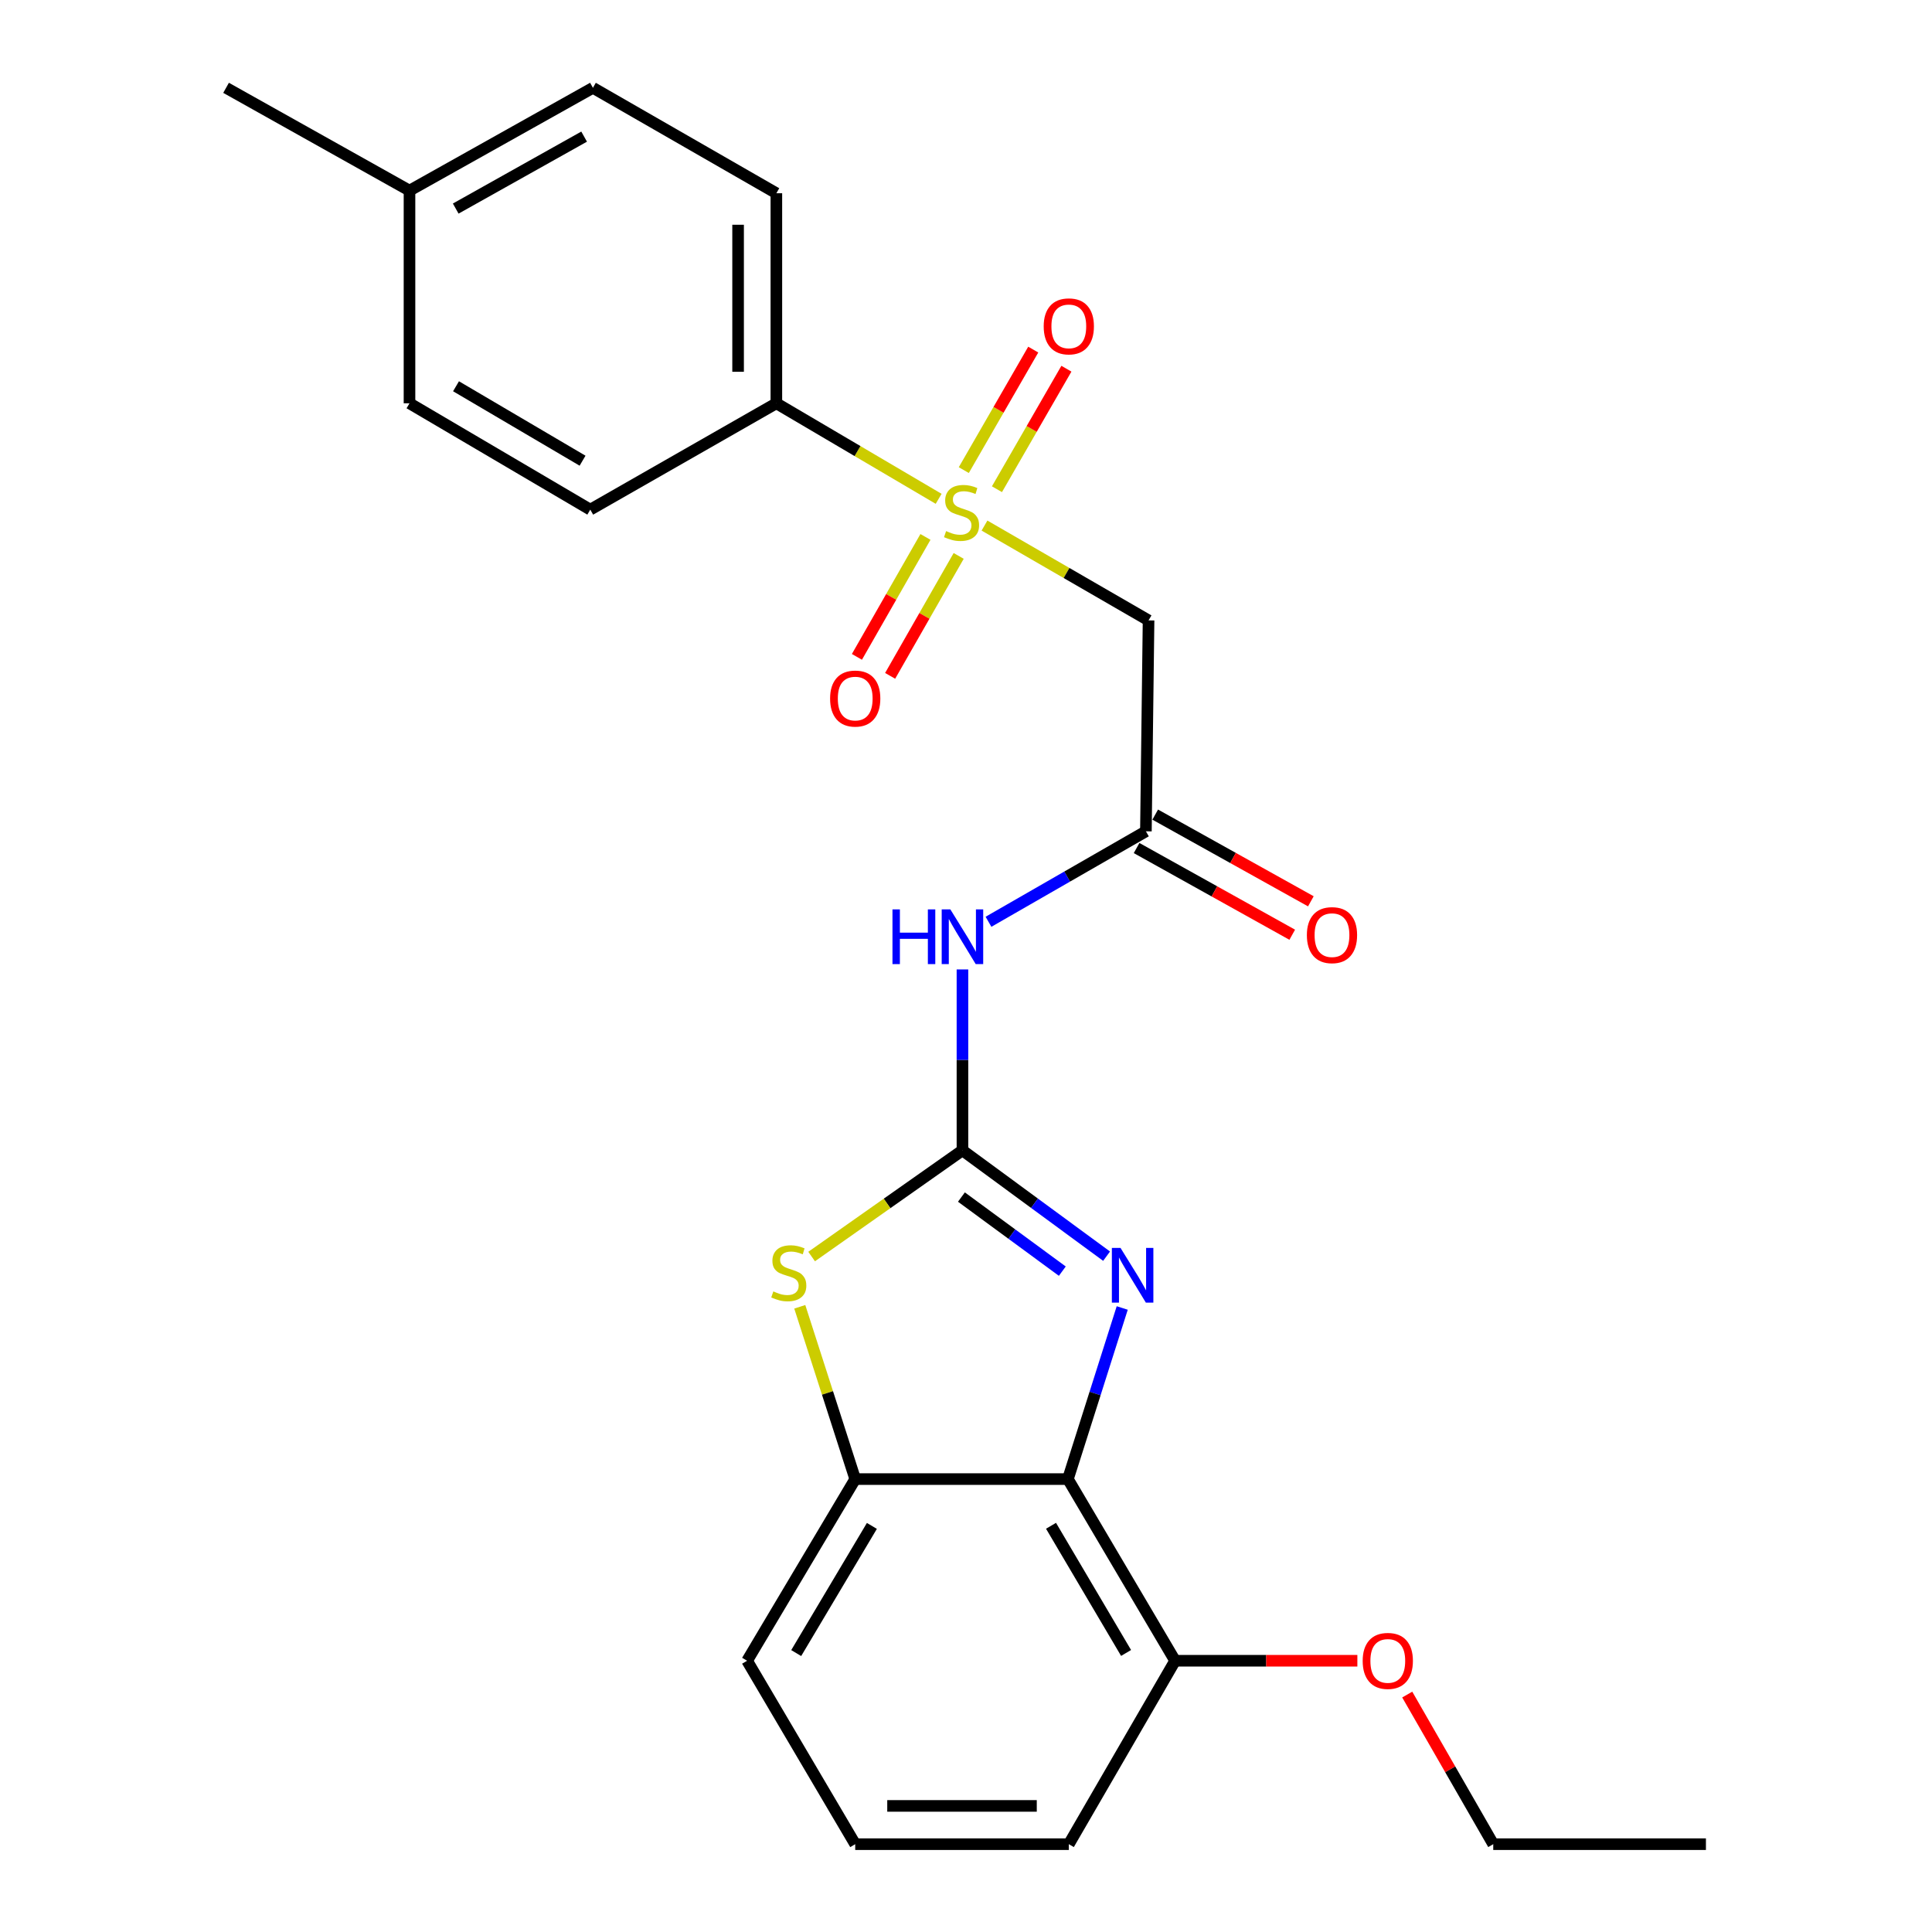 <?xml version='1.0' encoding='iso-8859-1'?>
<svg version='1.1' baseProfile='full'
              xmlns='http://www.w3.org/2000/svg'
                      xmlns:rdkit='http://www.rdkit.org/xml'
                      xmlns:xlink='http://www.w3.org/1999/xlink'
                  xml:space='preserve'
width='1000px' height='1000px' viewBox='0 0 1000 1000'>
<!-- END OF HEADER -->
<rect style='opacity:1.0;fill:#FFFFFF;stroke:none' width='1000' height='1000' x='0' y='0'> </rect>
<path class='bond-1' d='M 498.162,595.416 L 535.465,622.806' style='fill:none;fill-rule:evenodd;stroke:#000000;stroke-width:6px;stroke-linecap:butt;stroke-linejoin:miter;stroke-opacity:1' />
<path class='bond-1' d='M 535.465,622.806 L 572.767,650.196' style='fill:none;fill-rule:evenodd;stroke:#0000FF;stroke-width:6px;stroke-linecap:butt;stroke-linejoin:miter;stroke-opacity:1' />
<path class='bond-1' d='M 497.63,619.599 L 523.742,638.772' style='fill:none;fill-rule:evenodd;stroke:#000000;stroke-width:6px;stroke-linecap:butt;stroke-linejoin:miter;stroke-opacity:1' />
<path class='bond-1' d='M 523.742,638.772 L 549.854,657.944' style='fill:none;fill-rule:evenodd;stroke:#0000FF;stroke-width:6px;stroke-linecap:butt;stroke-linejoin:miter;stroke-opacity:1' />
<path class='bond-3' d='M 498.162,595.416 L 459.13,622.9' style='fill:none;fill-rule:evenodd;stroke:#000000;stroke-width:6px;stroke-linecap:butt;stroke-linejoin:miter;stroke-opacity:1' />
<path class='bond-3' d='M 459.13,622.9 L 420.099,650.383' style='fill:none;fill-rule:evenodd;stroke:#CCCC00;stroke-width:6px;stroke-linecap:butt;stroke-linejoin:miter;stroke-opacity:1' />
<path class='bond-4' d='M 498.162,595.416 L 498.162,548.599' style='fill:none;fill-rule:evenodd;stroke:#000000;stroke-width:6px;stroke-linecap:butt;stroke-linejoin:miter;stroke-opacity:1' />
<path class='bond-4' d='M 498.162,548.599 L 498.162,501.782' style='fill:none;fill-rule:evenodd;stroke:#0000FF;stroke-width:6px;stroke-linecap:butt;stroke-linejoin:miter;stroke-opacity:1' />
<path class='bond-0' d='M 509.575,272.037 L 552.034,296.577' style='fill:none;fill-rule:evenodd;stroke:#CCCC00;stroke-width:6px;stroke-linecap:butt;stroke-linejoin:miter;stroke-opacity:1' />
<path class='bond-0' d='M 552.034,296.577 L 594.492,321.118' style='fill:none;fill-rule:evenodd;stroke:#000000;stroke-width:6px;stroke-linecap:butt;stroke-linejoin:miter;stroke-opacity:1' />
<path class='bond-8' d='M 485.839,258.191 L 443.841,233.467' style='fill:none;fill-rule:evenodd;stroke:#CCCC00;stroke-width:6px;stroke-linecap:butt;stroke-linejoin:miter;stroke-opacity:1' />
<path class='bond-8' d='M 443.841,233.467 L 401.844,208.744' style='fill:none;fill-rule:evenodd;stroke:#000000;stroke-width:6px;stroke-linecap:butt;stroke-linejoin:miter;stroke-opacity:1' />
<path class='bond-9' d='M 479.013,277.913 L 461.275,308.953' style='fill:none;fill-rule:evenodd;stroke:#CCCC00;stroke-width:6px;stroke-linecap:butt;stroke-linejoin:miter;stroke-opacity:1' />
<path class='bond-9' d='M 461.275,308.953 L 443.537,339.993' style='fill:none;fill-rule:evenodd;stroke:#FF0000;stroke-width:6px;stroke-linecap:butt;stroke-linejoin:miter;stroke-opacity:1' />
<path class='bond-9' d='M 496.211,287.74 L 478.472,318.78' style='fill:none;fill-rule:evenodd;stroke:#CCCC00;stroke-width:6px;stroke-linecap:butt;stroke-linejoin:miter;stroke-opacity:1' />
<path class='bond-9' d='M 478.472,318.78 L 460.734,349.82' style='fill:none;fill-rule:evenodd;stroke:#FF0000;stroke-width:6px;stroke-linecap:butt;stroke-linejoin:miter;stroke-opacity:1' />
<path class='bond-10' d='M 516.02,253.219 L 533.995,222.029' style='fill:none;fill-rule:evenodd;stroke:#CCCC00;stroke-width:6px;stroke-linecap:butt;stroke-linejoin:miter;stroke-opacity:1' />
<path class='bond-10' d='M 533.995,222.029 L 551.969,190.84' style='fill:none;fill-rule:evenodd;stroke:#FF0000;stroke-width:6px;stroke-linecap:butt;stroke-linejoin:miter;stroke-opacity:1' />
<path class='bond-10' d='M 498.859,243.328 L 516.833,212.139' style='fill:none;fill-rule:evenodd;stroke:#CCCC00;stroke-width:6px;stroke-linecap:butt;stroke-linejoin:miter;stroke-opacity:1' />
<path class='bond-10' d='M 516.833,212.139 L 534.808,180.95' style='fill:none;fill-rule:evenodd;stroke:#FF0000;stroke-width:6px;stroke-linecap:butt;stroke-linejoin:miter;stroke-opacity:1' />
<path class='bond-2' d='M 580.864,677.014 L 566.803,721.293' style='fill:none;fill-rule:evenodd;stroke:#0000FF;stroke-width:6px;stroke-linecap:butt;stroke-linejoin:miter;stroke-opacity:1' />
<path class='bond-2' d='M 566.803,721.293 L 552.743,765.572' style='fill:none;fill-rule:evenodd;stroke:#000000;stroke-width:6px;stroke-linecap:butt;stroke-linejoin:miter;stroke-opacity:1' />
<path class='bond-11' d='M 552.743,765.572 L 608.236,859.602' style='fill:none;fill-rule:evenodd;stroke:#000000;stroke-width:6px;stroke-linecap:butt;stroke-linejoin:miter;stroke-opacity:1' />
<path class='bond-11' d='M 544.008,789.744 L 582.854,855.565' style='fill:none;fill-rule:evenodd;stroke:#000000;stroke-width:6px;stroke-linecap:butt;stroke-linejoin:miter;stroke-opacity:1' />
<path class='bond-25' d='M 552.743,765.572 L 442.658,765.572' style='fill:none;fill-rule:evenodd;stroke:#000000;stroke-width:6px;stroke-linecap:butt;stroke-linejoin:miter;stroke-opacity:1' />
<path class='bond-7' d='M 413.961,676.398 L 428.31,720.985' style='fill:none;fill-rule:evenodd;stroke:#CCCC00;stroke-width:6px;stroke-linecap:butt;stroke-linejoin:miter;stroke-opacity:1' />
<path class='bond-7' d='M 428.31,720.985 L 442.658,765.572' style='fill:none;fill-rule:evenodd;stroke:#000000;stroke-width:6px;stroke-linecap:butt;stroke-linejoin:miter;stroke-opacity:1' />
<path class='bond-6' d='M 511.64,477.113 L 552.378,453.701' style='fill:none;fill-rule:evenodd;stroke:#0000FF;stroke-width:6px;stroke-linecap:butt;stroke-linejoin:miter;stroke-opacity:1' />
<path class='bond-6' d='M 552.378,453.701 L 593.117,430.289' style='fill:none;fill-rule:evenodd;stroke:#000000;stroke-width:6px;stroke-linecap:butt;stroke-linejoin:miter;stroke-opacity:1' />
<path class='bond-5' d='M 594.492,321.118 L 593.117,430.289' style='fill:none;fill-rule:evenodd;stroke:#000000;stroke-width:6px;stroke-linecap:butt;stroke-linejoin:miter;stroke-opacity:1' />
<path class='bond-12' d='M 588.297,438.941 L 628.578,461.38' style='fill:none;fill-rule:evenodd;stroke:#000000;stroke-width:6px;stroke-linecap:butt;stroke-linejoin:miter;stroke-opacity:1' />
<path class='bond-12' d='M 628.578,461.38 L 668.859,483.82' style='fill:none;fill-rule:evenodd;stroke:#FF0000;stroke-width:6px;stroke-linecap:butt;stroke-linejoin:miter;stroke-opacity:1' />
<path class='bond-12' d='M 597.936,421.637 L 638.217,444.077' style='fill:none;fill-rule:evenodd;stroke:#000000;stroke-width:6px;stroke-linecap:butt;stroke-linejoin:miter;stroke-opacity:1' />
<path class='bond-12' d='M 638.217,444.077 L 678.498,466.516' style='fill:none;fill-rule:evenodd;stroke:#FF0000;stroke-width:6px;stroke-linecap:butt;stroke-linejoin:miter;stroke-opacity:1' />
<path class='bond-19' d='M 442.658,765.572 L 386.702,859.602' style='fill:none;fill-rule:evenodd;stroke:#000000;stroke-width:6px;stroke-linecap:butt;stroke-linejoin:miter;stroke-opacity:1' />
<path class='bond-19' d='M 451.286,789.806 L 412.117,855.627' style='fill:none;fill-rule:evenodd;stroke:#000000;stroke-width:6px;stroke-linecap:butt;stroke-linejoin:miter;stroke-opacity:1' />
<path class='bond-13' d='M 401.844,208.744 L 401.844,100.024' style='fill:none;fill-rule:evenodd;stroke:#000000;stroke-width:6px;stroke-linecap:butt;stroke-linejoin:miter;stroke-opacity:1' />
<path class='bond-13' d='M 382.036,192.436 L 382.036,116.332' style='fill:none;fill-rule:evenodd;stroke:#000000;stroke-width:6px;stroke-linecap:butt;stroke-linejoin:miter;stroke-opacity:1' />
<path class='bond-14' d='M 401.844,208.744 L 305.525,263.786' style='fill:none;fill-rule:evenodd;stroke:#000000;stroke-width:6px;stroke-linecap:butt;stroke-linejoin:miter;stroke-opacity:1' />
<path class='bond-18' d='M 608.236,859.602 L 655.402,859.602' style='fill:none;fill-rule:evenodd;stroke:#000000;stroke-width:6px;stroke-linecap:butt;stroke-linejoin:miter;stroke-opacity:1' />
<path class='bond-18' d='M 655.402,859.602 L 702.569,859.602' style='fill:none;fill-rule:evenodd;stroke:#FF0000;stroke-width:6px;stroke-linecap:butt;stroke-linejoin:miter;stroke-opacity:1' />
<path class='bond-21' d='M 608.236,859.602 L 553.216,954.545' style='fill:none;fill-rule:evenodd;stroke:#000000;stroke-width:6px;stroke-linecap:butt;stroke-linejoin:miter;stroke-opacity:1' />
<path class='bond-15' d='M 401.844,100.024 L 306.9,45.455' style='fill:none;fill-rule:evenodd;stroke:#000000;stroke-width:6px;stroke-linecap:butt;stroke-linejoin:miter;stroke-opacity:1' />
<path class='bond-16' d='M 305.525,263.786 L 211.957,208.744' style='fill:none;fill-rule:evenodd;stroke:#000000;stroke-width:6px;stroke-linecap:butt;stroke-linejoin:miter;stroke-opacity:1' />
<path class='bond-16' d='M 301.533,238.458 L 236.035,199.928' style='fill:none;fill-rule:evenodd;stroke:#000000;stroke-width:6px;stroke-linecap:butt;stroke-linejoin:miter;stroke-opacity:1' />
<path class='bond-27' d='M 306.9,45.455 L 211.957,98.659' style='fill:none;fill-rule:evenodd;stroke:#000000;stroke-width:6px;stroke-linecap:butt;stroke-linejoin:miter;stroke-opacity:1' />
<path class='bond-27' d='M 302.342,70.714 L 235.882,107.958' style='fill:none;fill-rule:evenodd;stroke:#000000;stroke-width:6px;stroke-linecap:butt;stroke-linejoin:miter;stroke-opacity:1' />
<path class='bond-17' d='M 211.957,208.744 L 211.957,98.659' style='fill:none;fill-rule:evenodd;stroke:#000000;stroke-width:6px;stroke-linecap:butt;stroke-linejoin:miter;stroke-opacity:1' />
<path class='bond-23' d='M 211.957,98.659 L 117.014,45.455' style='fill:none;fill-rule:evenodd;stroke:#000000;stroke-width:6px;stroke-linecap:butt;stroke-linejoin:miter;stroke-opacity:1' />
<path class='bond-22' d='M 728.38,877.1 L 750.641,915.823' style='fill:none;fill-rule:evenodd;stroke:#FF0000;stroke-width:6px;stroke-linecap:butt;stroke-linejoin:miter;stroke-opacity:1' />
<path class='bond-22' d='M 750.641,915.823 L 772.901,954.545' style='fill:none;fill-rule:evenodd;stroke:#000000;stroke-width:6px;stroke-linecap:butt;stroke-linejoin:miter;stroke-opacity:1' />
<path class='bond-20' d='M 386.702,859.602 L 442.658,954.545' style='fill:none;fill-rule:evenodd;stroke:#000000;stroke-width:6px;stroke-linecap:butt;stroke-linejoin:miter;stroke-opacity:1' />
<path class='bond-26' d='M 442.658,954.545 L 553.216,954.545' style='fill:none;fill-rule:evenodd;stroke:#000000;stroke-width:6px;stroke-linecap:butt;stroke-linejoin:miter;stroke-opacity:1' />
<path class='bond-26' d='M 459.241,934.738 L 536.632,934.738' style='fill:none;fill-rule:evenodd;stroke:#000000;stroke-width:6px;stroke-linecap:butt;stroke-linejoin:miter;stroke-opacity:1' />
<path class='bond-24' d='M 772.901,954.545 L 882.986,954.545' style='fill:none;fill-rule:evenodd;stroke:#000000;stroke-width:6px;stroke-linecap:butt;stroke-linejoin:miter;stroke-opacity:1' />
<path  class='atom-1' d='M 489.7 274.893
Q 490.02 275.013, 491.34 275.573
Q 492.66 276.133, 494.1 276.493
Q 495.58 276.813, 497.02 276.813
Q 499.7 276.813, 501.26 275.533
Q 502.82 274.213, 502.82 271.933
Q 502.82 270.373, 502.02 269.413
Q 501.26 268.453, 500.06 267.933
Q 498.86 267.413, 496.86 266.813
Q 494.34 266.053, 492.82 265.333
Q 491.34 264.613, 490.26 263.093
Q 489.22 261.573, 489.22 259.013
Q 489.22 255.453, 491.62 253.253
Q 494.06 251.053, 498.86 251.053
Q 502.14 251.053, 505.86 252.613
L 504.94 255.693
Q 501.54 254.293, 498.98 254.293
Q 496.22 254.293, 494.7 255.453
Q 493.18 256.573, 493.22 258.533
Q 493.22 260.053, 493.98 260.973
Q 494.78 261.893, 495.9 262.413
Q 497.06 262.933, 498.98 263.533
Q 501.54 264.333, 503.06 265.133
Q 504.58 265.933, 505.66 267.573
Q 506.78 269.173, 506.78 271.933
Q 506.78 275.853, 504.14 277.973
Q 501.54 280.053, 497.18 280.053
Q 494.66 280.053, 492.74 279.493
Q 490.86 278.973, 488.62 278.053
L 489.7 274.893
' fill='#CCCC00'/>
<path  class='atom-2' d='M 579.979 645.927
L 589.259 660.927
Q 590.179 662.407, 591.659 665.087
Q 593.139 667.767, 593.219 667.927
L 593.219 645.927
L 596.979 645.927
L 596.979 674.247
L 593.099 674.247
L 583.139 657.847
Q 581.979 655.927, 580.739 653.727
Q 579.539 651.527, 579.179 650.847
L 579.179 674.247
L 575.499 674.247
L 575.499 645.927
L 579.979 645.927
' fill='#0000FF'/>
<path  class='atom-4' d='M 400.27 668.432
Q 400.59 668.552, 401.91 669.112
Q 403.23 669.672, 404.67 670.032
Q 406.15 670.352, 407.59 670.352
Q 410.27 670.352, 411.83 669.072
Q 413.39 667.752, 413.39 665.472
Q 413.39 663.912, 412.59 662.952
Q 411.83 661.992, 410.63 661.472
Q 409.43 660.952, 407.43 660.352
Q 404.91 659.592, 403.39 658.872
Q 401.91 658.152, 400.83 656.632
Q 399.79 655.112, 399.79 652.552
Q 399.79 648.992, 402.19 646.792
Q 404.63 644.592, 409.43 644.592
Q 412.71 644.592, 416.43 646.152
L 415.51 649.232
Q 412.11 647.832, 409.55 647.832
Q 406.79 647.832, 405.27 648.992
Q 403.75 650.112, 403.79 652.072
Q 403.79 653.592, 404.55 654.512
Q 405.35 655.432, 406.47 655.952
Q 407.63 656.472, 409.55 657.072
Q 412.11 657.872, 413.63 658.672
Q 415.15 659.472, 416.23 661.112
Q 417.35 662.712, 417.35 665.472
Q 417.35 669.392, 414.71 671.512
Q 412.11 673.592, 407.75 673.592
Q 405.23 673.592, 403.31 673.032
Q 401.43 672.512, 399.19 671.592
L 400.27 668.432
' fill='#CCCC00'/>
<path  class='atom-5' d='M 461.942 470.698
L 465.782 470.698
L 465.782 482.738
L 480.262 482.738
L 480.262 470.698
L 484.102 470.698
L 484.102 499.018
L 480.262 499.018
L 480.262 485.938
L 465.782 485.938
L 465.782 499.018
L 461.942 499.018
L 461.942 470.698
' fill='#0000FF'/>
<path  class='atom-5' d='M 491.902 470.698
L 501.182 485.698
Q 502.102 487.178, 503.582 489.858
Q 505.062 492.538, 505.142 492.698
L 505.142 470.698
L 508.902 470.698
L 508.902 499.018
L 505.022 499.018
L 495.062 482.618
Q 493.902 480.698, 492.662 478.498
Q 491.462 476.298, 491.102 475.618
L 491.102 499.018
L 487.422 499.018
L 487.422 470.698
L 491.902 470.698
' fill='#0000FF'/>
<path  class='atom-10' d='M 429.658 361.572
Q 429.658 354.772, 433.018 350.972
Q 436.378 347.172, 442.658 347.172
Q 448.938 347.172, 452.298 350.972
Q 455.658 354.772, 455.658 361.572
Q 455.658 368.452, 452.258 372.372
Q 448.858 376.252, 442.658 376.252
Q 436.418 376.252, 433.018 372.372
Q 429.658 368.492, 429.658 361.572
M 442.658 373.052
Q 446.978 373.052, 449.298 370.172
Q 451.658 367.252, 451.658 361.572
Q 451.658 356.012, 449.298 353.212
Q 446.978 350.372, 442.658 350.372
Q 438.338 350.372, 435.978 353.172
Q 433.658 355.972, 433.658 361.572
Q 433.658 367.292, 435.978 370.172
Q 438.338 373.052, 442.658 373.052
' fill='#FF0000'/>
<path  class='atom-11' d='M 540.216 168.923
Q 540.216 162.123, 543.576 158.323
Q 546.936 154.523, 553.216 154.523
Q 559.496 154.523, 562.856 158.323
Q 566.216 162.123, 566.216 168.923
Q 566.216 175.803, 562.816 179.723
Q 559.416 183.603, 553.216 183.603
Q 546.976 183.603, 543.576 179.723
Q 540.216 175.843, 540.216 168.923
M 553.216 180.403
Q 557.536 180.403, 559.856 177.523
Q 562.216 174.603, 562.216 168.923
Q 562.216 163.363, 559.856 160.563
Q 557.536 157.723, 553.216 157.723
Q 548.896 157.723, 546.536 160.523
Q 544.216 163.323, 544.216 168.923
Q 544.216 174.643, 546.536 177.523
Q 548.896 180.403, 553.216 180.403
' fill='#FF0000'/>
<path  class='atom-13' d='M 676.435 484.025
Q 676.435 477.225, 679.795 473.425
Q 683.155 469.625, 689.435 469.625
Q 695.715 469.625, 699.075 473.425
Q 702.435 477.225, 702.435 484.025
Q 702.435 490.905, 699.035 494.825
Q 695.635 498.705, 689.435 498.705
Q 683.195 498.705, 679.795 494.825
Q 676.435 490.945, 676.435 484.025
M 689.435 495.505
Q 693.755 495.505, 696.075 492.625
Q 698.435 489.705, 698.435 484.025
Q 698.435 478.465, 696.075 475.665
Q 693.755 472.825, 689.435 472.825
Q 685.115 472.825, 682.755 475.625
Q 680.435 478.425, 680.435 484.025
Q 680.435 489.745, 682.755 492.625
Q 685.115 495.505, 689.435 495.505
' fill='#FF0000'/>
<path  class='atom-19' d='M 705.321 859.682
Q 705.321 852.882, 708.681 849.082
Q 712.041 845.282, 718.321 845.282
Q 724.601 845.282, 727.961 849.082
Q 731.321 852.882, 731.321 859.682
Q 731.321 866.562, 727.921 870.482
Q 724.521 874.362, 718.321 874.362
Q 712.081 874.362, 708.681 870.482
Q 705.321 866.602, 705.321 859.682
M 718.321 871.162
Q 722.641 871.162, 724.961 868.282
Q 727.321 865.362, 727.321 859.682
Q 727.321 854.122, 724.961 851.322
Q 722.641 848.482, 718.321 848.482
Q 714.001 848.482, 711.641 851.282
Q 709.321 854.082, 709.321 859.682
Q 709.321 865.402, 711.641 868.282
Q 714.001 871.162, 718.321 871.162
' fill='#FF0000'/>
</svg>

